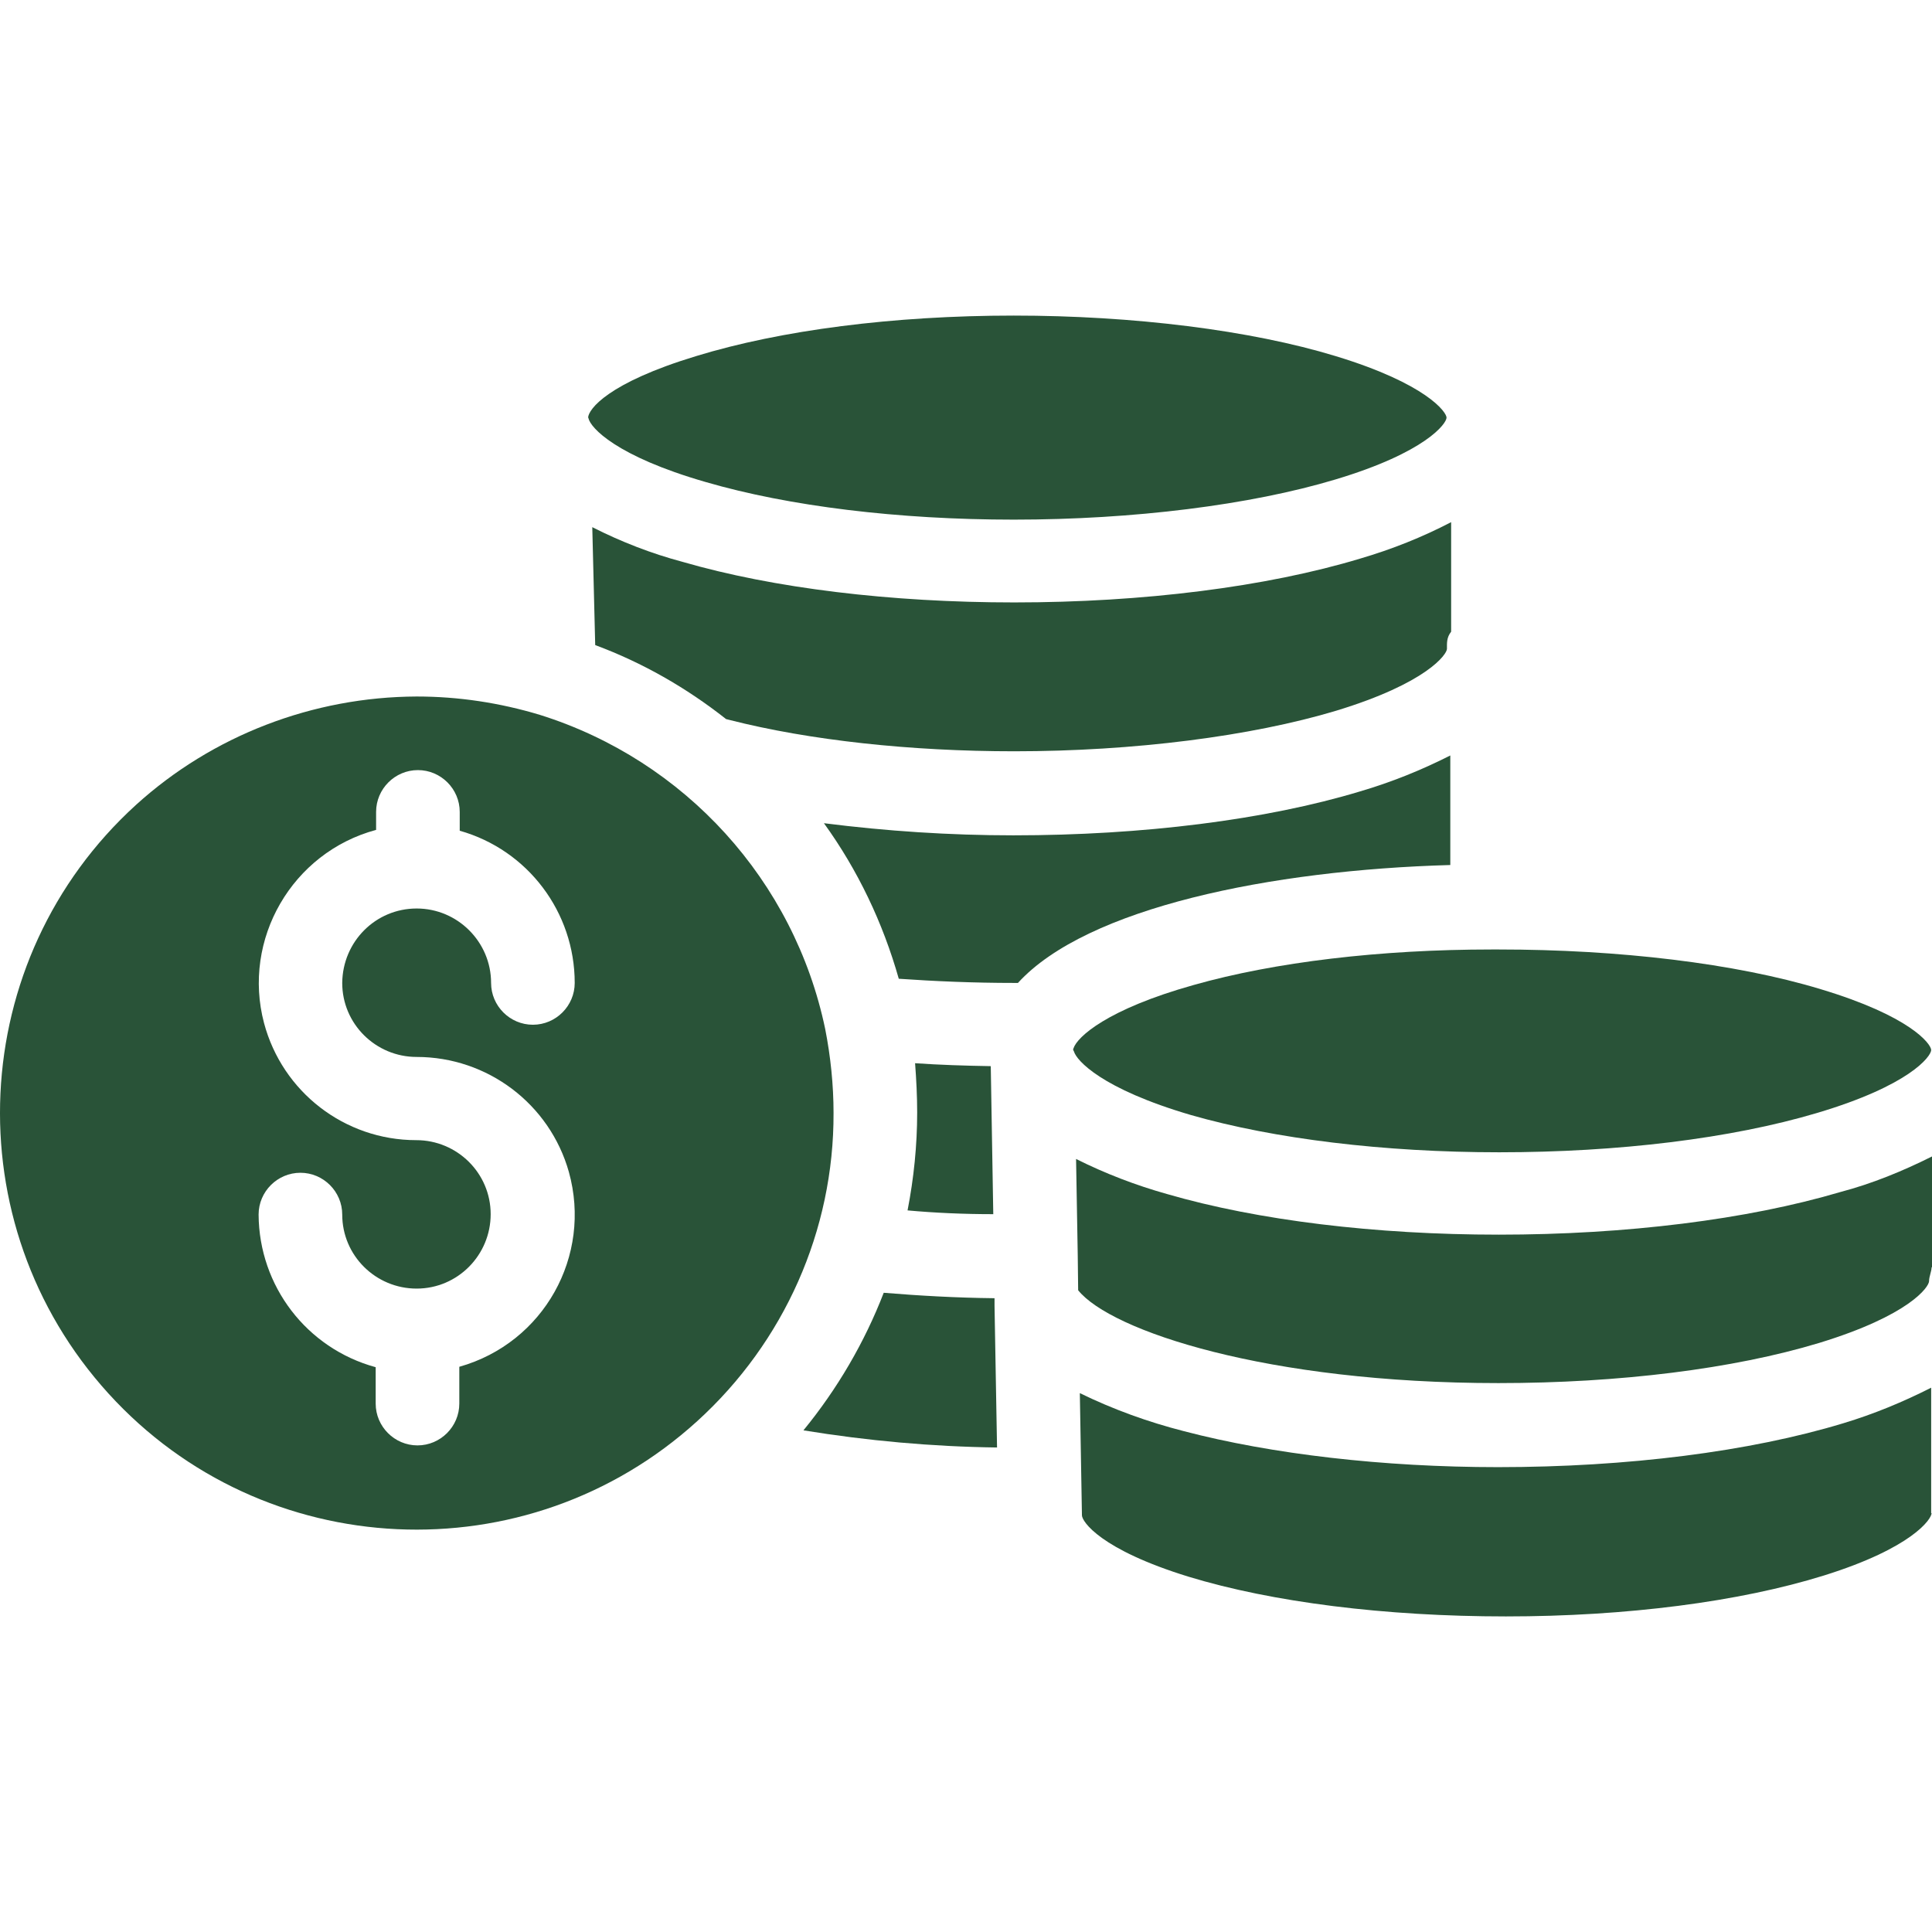 <?xml version="1.0" encoding="UTF-8"?> <svg xmlns="http://www.w3.org/2000/svg" xmlns:xlink="http://www.w3.org/1999/xlink" xmlns:svgjs="http://svgjs.com/svgjs" width="512" height="512" x="0" y="0" viewBox="0 0 462.046 462.046" style="enable-background:new 0 0 512 512" xml:space="preserve" class=""> <g> <g xmlns="http://www.w3.org/2000/svg"> <g> <path d="M237.846,312.273v-1.8c-9.2-0.1-18-0.6-26.5-1.3c-4.6,11.9-11.1,23-19.2,32.9c15.3,2.5,30.8,3.9,46.3,4.1L237.846,312.273 z" fill="#295338" data-original="#000000" style=""></path> </g> </g> <g xmlns="http://www.w3.org/2000/svg"> <g> <path d="M197.346,246.073c-7.4-35.4-33.5-64.2-68.2-75.1c-9.6-2.9-19.5-4.4-29.5-4.4c-24.8,0.1-48.8,9.3-67.1,25.9 c-40.7,37-43.6,100.1-6.6,140.8s100.1,43.6,140.8,6.6c20.8-18.9,32.7-45.6,32.6-73.7 C199.346,259.473,198.646,252.673,197.346,246.073z M99.646,252.773c16.9,0,31.8,11.2,36.4,27.5c5.6,20.1-6,40.9-26.2,46.6v8.8 c0,5.5-4.5,10-10,10s-10-4.5-10-10v-8.7c-16.5-4.5-27.9-19.4-28-36.5c0-5.5,4.5-10,10-10s10,4.5,10,10c0,9.8,8,17.7,17.8,17.7 s17.7-8,17.7-17.8s-8-17.7-17.8-17.7c-17.1,0-32-11.5-36.4-28c-5.3-20,6.7-40.8,26.8-46.2v-4.3c0-5.5,4.5-10,10-10s10,4.5,10,10 v4.5c16.3,4.6,27.5,19.5,27.5,36.4c0,5.5-4.5,10-10,10c-5.5,0-10-4.5-10-10c0-9.8-8-17.8-17.8-17.8s-17.7,7.9-17.8,17.8 C81.846,244.873,89.846,252.773,99.646,252.773z" fill="#295338" data-original="#000000" style=""></path> </g> </g> <g xmlns="http://www.w3.org/2000/svg"> <g> <path d="M237.546,290.373l-0.6-35.4c-6.2-0.1-12.3-0.3-18.1-0.7c0.3,4,0.5,7.9,0.5,11.8c0,7.8-0.8,15.7-2.3,23.4 C223.646,290.073,230.546,290.373,237.546,290.373z" fill="#295338" data-original="#000000" style=""></path> </g> </g> <g xmlns="http://www.w3.org/2000/svg"> <g> <path d="M347.046,124.873c-6.9,3.6-14.2,6.5-21.7,8.7c-22.5,6.8-52,10.5-82.8,10.5c-29.5,0-57.6-3.4-79.3-9.7 c-7.5-2-14.7-4.8-21.6-8.3l0.7,28.2c11.3,4.2,21.8,10.2,31.3,17.7c0.3,0.1,0.5,0.1,0.8,0.2c19.2,4.9,43.4,7.5,68.1,7.5 c28.6,0,56.7-3.6,77-9.7c21.7-6.6,26.5-13.5,26.5-14.8c0-1.4-0.1-2.7,1-4.1V124.873z" fill="#295338" data-original="#000000" style=""></path> </g> </g> <g xmlns="http://www.w3.org/2000/svg"> <g> <path d="M319.446,85.173c-20.3-6.2-48.4-9.7-77-9.7c-28.8,0-55.8,3.5-76,9.7c-21.1,6.4-25.7,12.7-25.8,14.7c0,0,0.1,0,0.1,0.2 c0.5,2.2,6.5,9,28,15.2c19.9,5.8,46.1,9,73.7,9c28.6,0,56.6-3.5,76.9-9.6c21.7-6.5,26.6-13.4,26.6-14.8 C345.946,98.573,341.146,91.773,319.446,85.173z" fill="#295338" data-original="#000000" style=""></path> </g> </g> <g xmlns="http://www.w3.org/2000/svg"> <g> <path d="M461.846,361.873v-30c-6.7,3.4-13.7,6.3-21,8.5c-22.4,6.8-51.7,10.5-82.6,10.5c-27.4,0-54.1-3.1-75.1-8.6 c-8.6-2.2-16.9-5.2-24.9-9.1l0.5,29c0,0.1,0,0.1,0,0.2c0,1.5,4.4,8.2,25.5,14.7c20,6.1,47,9.5,75.9,9.5c28.8,0,55.9-3.5,76.1-9.8 c21.1-6.6,25.7-13.5,25.7-14.9H461.846z" fill="#295338" data-original="#000000" style=""></path> </g> </g> <g xmlns="http://www.w3.org/2000/svg"> <g> <path d="M346.846,180.673c-6.9,3.5-14.1,6.4-21.6,8.6c-22.5,6.8-52,10.5-82.9,10.5c-15.2,0-30.3-1-45.3-2.9 c8.1,11.2,14.1,23.8,17.9,37.2c8.6,0.6,17.9,1,27.5,1c0.3,0,0.7,0,1,0c16.4-18,60.5-27,103.4-28.2L346.846,180.673 L346.846,180.673z" fill="#295338" data-original="#000000" style=""></path> </g> </g> <g xmlns="http://www.w3.org/2000/svg"> <g> <path d="M440.146,285.073c-22.3,6.6-51.3,10.2-81.7,10.2c-29.5,0-57.6-3.4-79.3-9.7c-7.5-2.1-14.8-4.9-21.8-8.4l0.4,23l0.1,8.4 c7.8,9.7,45.1,22.2,100.5,22.2c28.9,0,56.2-3.4,76.7-9.6c21.6-6.6,26.3-13.4,26.3-14.8c0-1.1,0.6-2.3,0.6-3.3h0.1v-26.5 C455.046,280.073,447.746,283.073,440.146,285.073z" fill="#295338" data-original="#000000" style=""></path> </g> </g> <g xmlns="http://www.w3.org/2000/svg"> <g> <path d="M435.446,236.573c-20.4-6.2-48.4-9.5-77-9.5h-1.7c-26.6,0-51.9,3-71.3,8.5c-20.7,5.8-27.8,12.4-28.7,15.1 c-0.1,0.2-0.1,0.3-0.1,0.4c0,0,0,0,0.2,0.4c0.6,2.1,6.5,8.9,28,15.2c19.9,5.7,46.1,8.9,73.7,8.9c28.5,0,55.5-3.3,76-9.4 c22.2-6.6,27.2-13.5,27.3-15v-0.1C461.746,249.573,456.746,242.973,435.446,236.573z" fill="#295338" data-original="#000000" style=""></path> </g> </g> <g xmlns="http://www.w3.org/2000/svg"> </g> <g xmlns="http://www.w3.org/2000/svg"> </g> <g xmlns="http://www.w3.org/2000/svg"> </g> <g xmlns="http://www.w3.org/2000/svg"> </g> <g xmlns="http://www.w3.org/2000/svg"> </g> <g xmlns="http://www.w3.org/2000/svg"> </g> <g xmlns="http://www.w3.org/2000/svg"> </g> <g xmlns="http://www.w3.org/2000/svg"> </g> <g xmlns="http://www.w3.org/2000/svg"> </g> <g xmlns="http://www.w3.org/2000/svg"> </g> <g xmlns="http://www.w3.org/2000/svg"> </g> <g xmlns="http://www.w3.org/2000/svg"> </g> <g xmlns="http://www.w3.org/2000/svg"> </g> <g xmlns="http://www.w3.org/2000/svg"> </g> <g xmlns="http://www.w3.org/2000/svg"> </g> </g> </svg> 